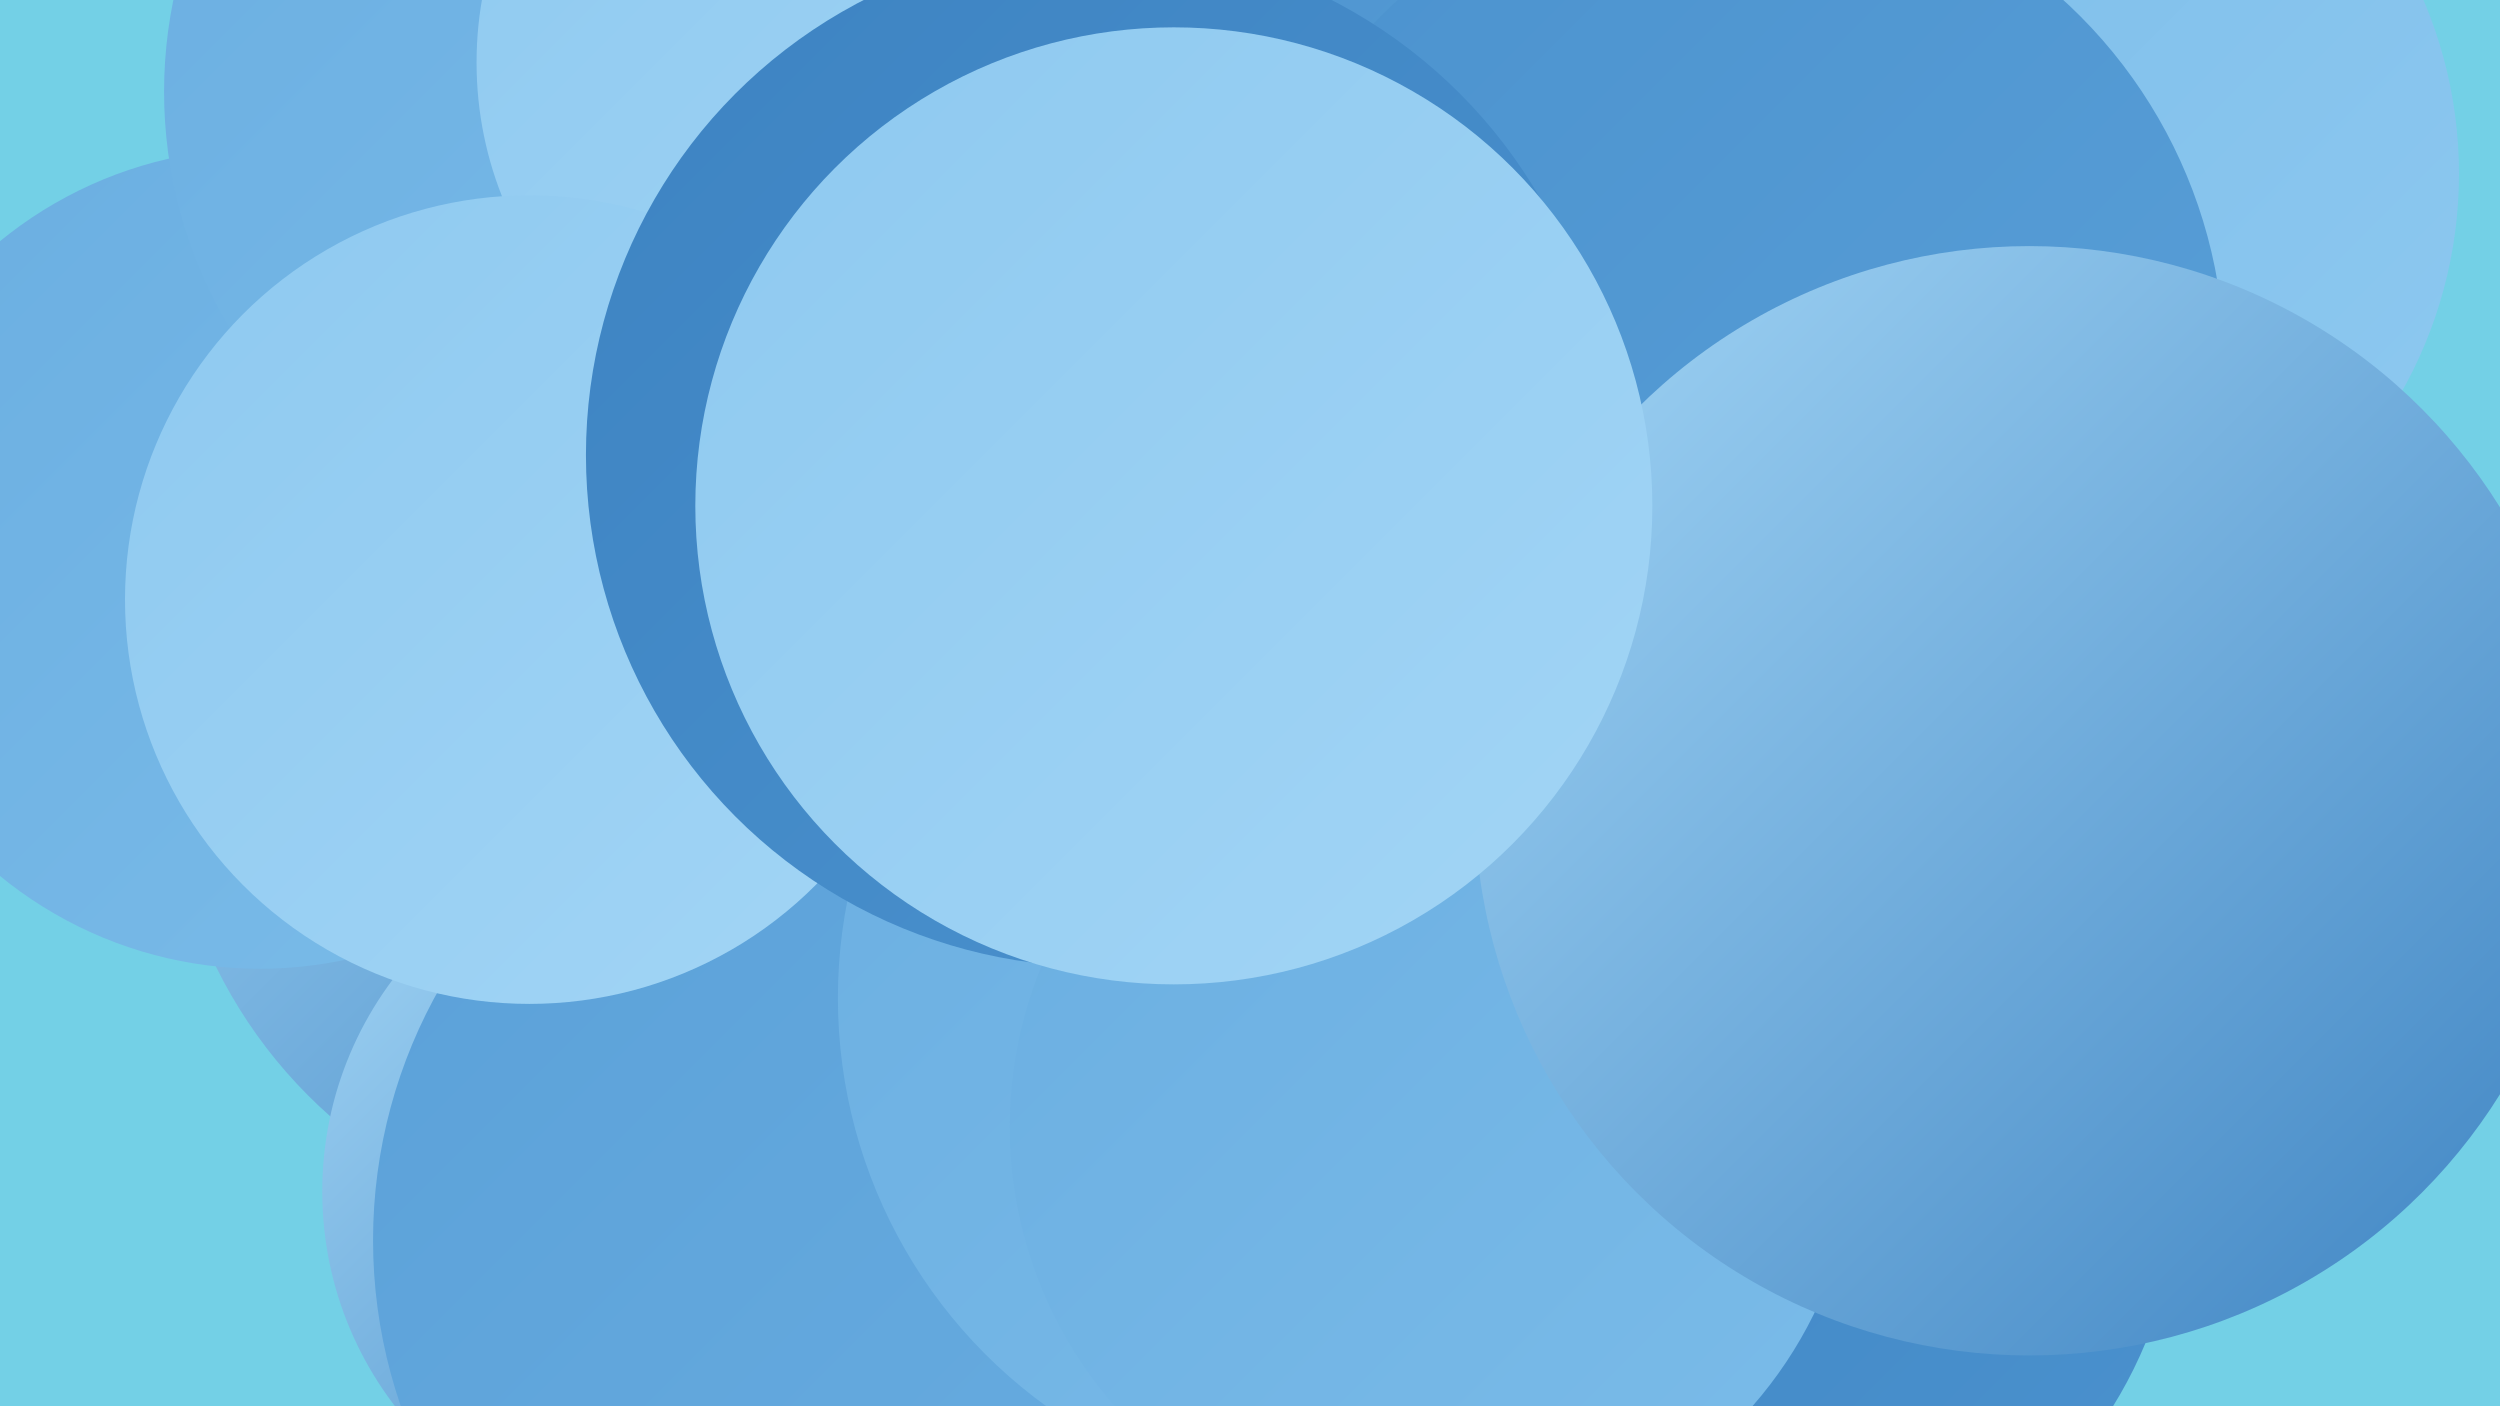 <?xml version="1.0" encoding="UTF-8"?><svg width="1280" height="720" xmlns="http://www.w3.org/2000/svg"><defs><linearGradient id="grad0" x1="0%" y1="0%" x2="100%" y2="100%"><stop offset="0%" style="stop-color:#3d83c2;stop-opacity:1" /><stop offset="100%" style="stop-color:#4b92ce;stop-opacity:1" /></linearGradient><linearGradient id="grad1" x1="0%" y1="0%" x2="100%" y2="100%"><stop offset="0%" style="stop-color:#4b92ce;stop-opacity:1" /><stop offset="100%" style="stop-color:#5aa0d8;stop-opacity:1" /></linearGradient><linearGradient id="grad2" x1="0%" y1="0%" x2="100%" y2="100%"><stop offset="0%" style="stop-color:#5aa0d8;stop-opacity:1" /><stop offset="100%" style="stop-color:#6aaee1;stop-opacity:1" /></linearGradient><linearGradient id="grad3" x1="0%" y1="0%" x2="100%" y2="100%"><stop offset="0%" style="stop-color:#6aaee1;stop-opacity:1" /><stop offset="100%" style="stop-color:#7bbce9;stop-opacity:1" /></linearGradient><linearGradient id="grad4" x1="0%" y1="0%" x2="100%" y2="100%"><stop offset="0%" style="stop-color:#7bbce9;stop-opacity:1" /><stop offset="100%" style="stop-color:#8ec9f0;stop-opacity:1" /></linearGradient><linearGradient id="grad5" x1="0%" y1="0%" x2="100%" y2="100%"><stop offset="0%" style="stop-color:#8ec9f0;stop-opacity:1" /><stop offset="100%" style="stop-color:#a2d5f5;stop-opacity:1" /></linearGradient><linearGradient id="grad6" x1="0%" y1="0%" x2="100%" y2="100%"><stop offset="0%" style="stop-color:#a2d5f5;stop-opacity:1" /><stop offset="100%" style="stop-color:#3d83c2;stop-opacity:1" /></linearGradient></defs><rect width="1280" height="720" fill="#73d0e6" /><circle cx="334" cy="385" r="249" fill="url(#grad6)" /><circle cx="346" cy="610" r="181" fill="url(#grad6)" /><circle cx="422" cy="399" r="204" fill="url(#grad1)" /><circle cx="452" cy="635" r="261" fill="url(#grad2)" /><circle cx="818" cy="80" r="268" fill="url(#grad2)" /><circle cx="643" cy="148" r="239" fill="url(#grad4)" /><circle cx="133" cy="286" r="210" fill="url(#grad3)" /><circle cx="761" cy="277" r="283" fill="url(#grad5)" /><circle cx="796" cy="19" r="240" fill="url(#grad1)" /><circle cx="1032" cy="89" r="227" fill="url(#grad4)" /><circle cx="888" cy="600" r="228" fill="url(#grad0)" /><circle cx="318" cy="47" r="234" fill="url(#grad3)" /><circle cx="886" cy="187" r="253" fill="url(#grad1)" /><circle cx="687" cy="511" r="258" fill="url(#grad3)" /><circle cx="734" cy="577" r="217" fill="url(#grad3)" /><circle cx="1039" cy="410" r="284" fill="url(#grad6)" /><circle cx="430" cy="32" r="186" fill="url(#grad5)" /><circle cx="271" cy="307" r="207" fill="url(#grad5)" /><circle cx="562" cy="233" r="262" fill="url(#grad0)" /><circle cx="601" cy="259" r="245" fill="url(#grad5)" /></svg>